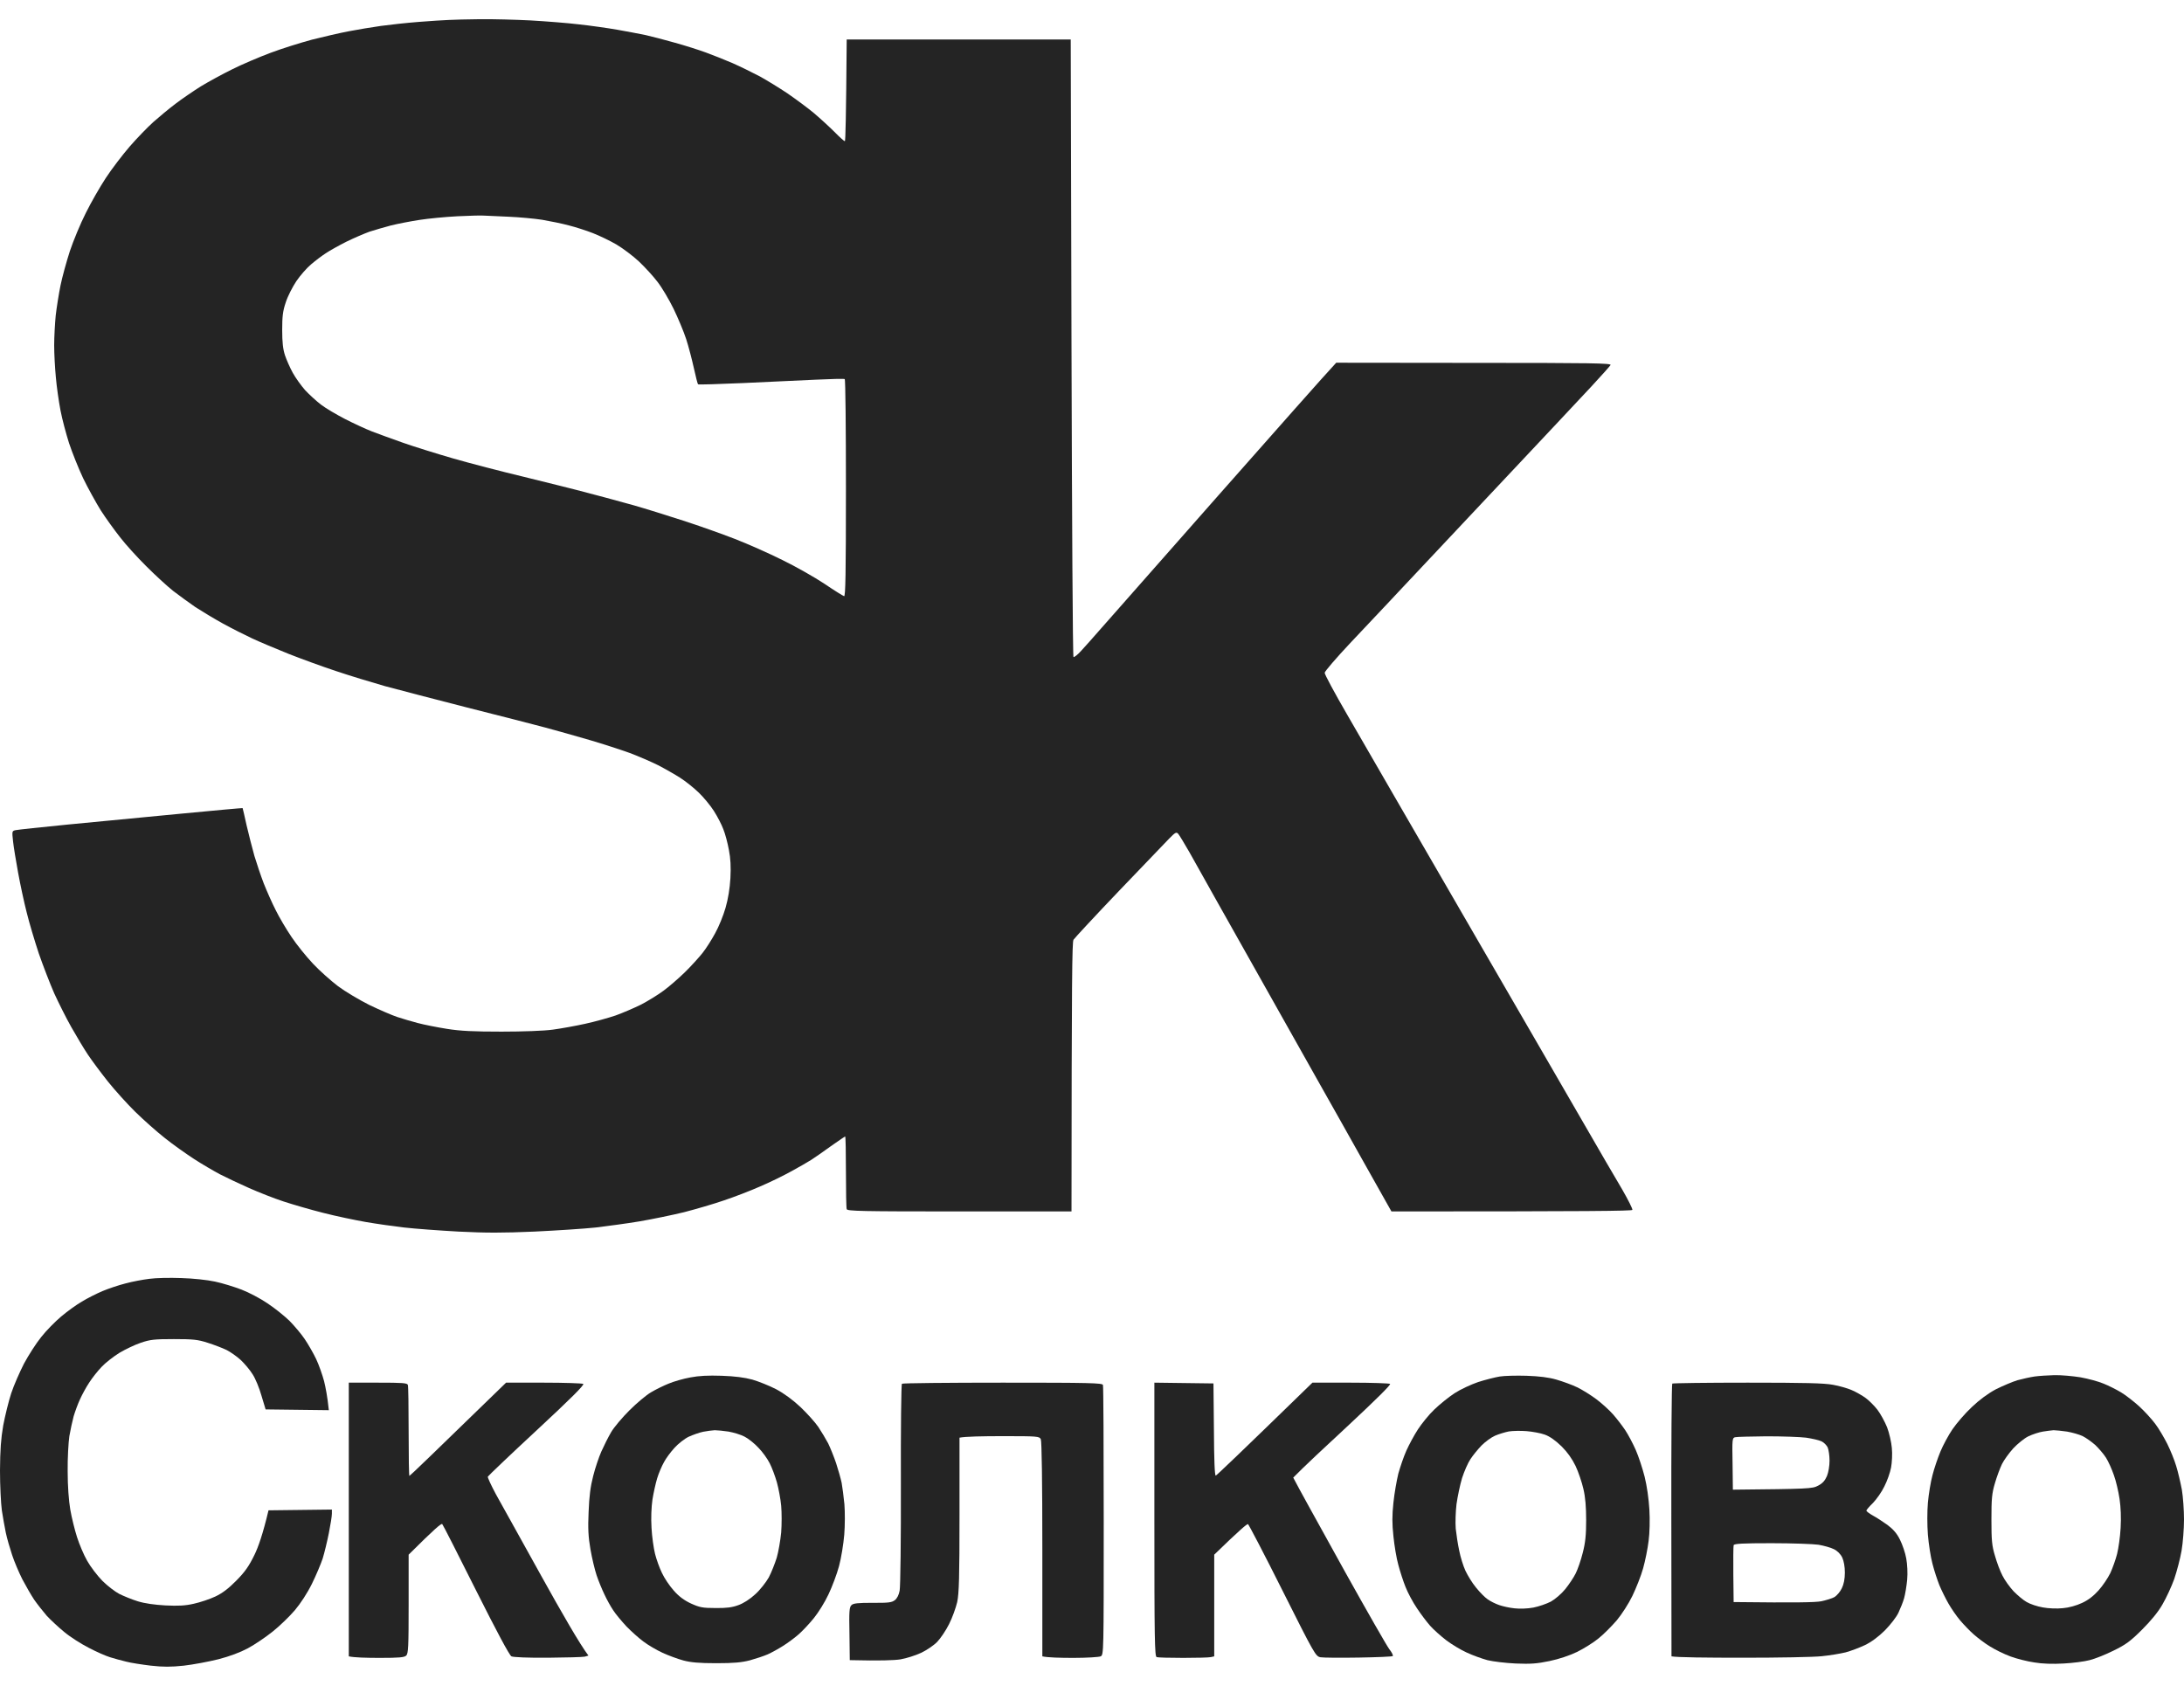 <?xml version="1.0" encoding="UTF-8"?> <svg xmlns="http://www.w3.org/2000/svg" width="57" height="44" viewBox="0 0 57 44" fill="none"><path fill-rule="evenodd" clip-rule="evenodd" d="M10.925 0.572C11.233 0.548 11.586 0.525 11.706 0.521C11.826 0.513 12.199 0.505 12.527 0.501C12.859 0.497 13.452 0.513 13.848 0.533C14.245 0.556 14.814 0.6 15.11 0.636C15.406 0.668 15.859 0.732 16.111 0.776C16.363 0.82 16.696 0.884 16.852 0.916C17.008 0.952 17.349 1.039 17.613 1.115C17.877 1.187 18.238 1.303 18.414 1.367C18.59 1.43 18.907 1.558 19.115 1.646C19.323 1.738 19.647 1.897 19.836 1.997C20.024 2.101 20.348 2.3 20.556 2.44C20.765 2.584 21.073 2.811 21.237 2.947C21.401 3.086 21.646 3.31 21.778 3.442C21.91 3.577 22.03 3.685 22.05 3.685C22.066 3.685 22.082 3.086 22.098 1.031H27.945L27.965 9.08C27.977 13.505 27.997 17.137 28.017 17.148C28.033 17.16 28.126 17.089 28.222 16.981C28.318 16.877 28.546 16.622 28.73 16.41C28.835 16.29 29.329 15.73 30.012 14.956C30.526 14.373 31.147 13.669 31.79 12.939C33.288 11.243 34.593 9.766 34.874 9.467L38.47 9.471C41.538 9.471 42.058 9.479 42.034 9.527C42.014 9.559 41.794 9.806 41.542 10.078C41.289 10.349 40.172 11.542 39.059 12.723C38.763 13.037 38.465 13.355 38.179 13.659L38.149 13.691C37.371 14.519 36.698 15.236 36.471 15.476L36.298 15.661C35.983 15.995 35.546 16.459 35.242 16.781C34.874 17.172 34.573 17.524 34.573 17.559C34.569 17.599 34.834 18.09 35.158 18.649C35.482 19.207 36.047 20.185 36.415 20.824C36.784 21.462 37.224 22.224 37.397 22.52C37.569 22.815 38.109 23.749 38.598 24.595C39.087 25.441 39.727 26.546 40.02 27.049C40.312 27.551 40.889 28.549 41.301 29.263C41.714 29.978 42.178 30.78 42.339 31.047C42.495 31.318 42.615 31.558 42.603 31.578C42.591 31.606 41.498 31.618 36.315 31.618L35.915 30.907C35.815 30.729 35.674 30.479 35.524 30.212L35.524 30.212L35.523 30.21C35.349 29.901 35.162 29.569 35.014 29.303C34.733 28.808 34.445 28.298 34.373 28.166C34.301 28.034 33.836 27.208 33.34 26.33C32.9 25.552 32.327 24.532 31.98 23.913L31.858 23.697C31.771 23.542 31.681 23.381 31.593 23.225L31.592 23.223L31.591 23.222L31.587 23.215L31.584 23.208C31.35 22.793 31.133 22.407 31.041 22.24C30.909 22.009 30.777 21.793 30.749 21.761C30.701 21.709 30.673 21.726 30.52 21.881L30.492 21.91C30.34 22.069 29.787 22.642 29.207 23.25C28.578 23.908 28.046 24.483 28.017 24.527C27.981 24.595 27.969 25.445 27.965 31.618H25.042C22.479 31.618 22.114 31.61 22.098 31.558C22.086 31.526 22.078 31.087 22.078 30.58C22.078 30.077 22.07 29.662 22.058 29.662C22.049 29.662 21.937 29.74 21.789 29.842L21.789 29.842L21.686 29.914C21.494 30.053 21.265 30.213 21.177 30.269C21.089 30.325 20.857 30.46 20.657 30.568C20.456 30.68 20.088 30.86 19.836 30.967C19.583 31.079 19.159 31.242 18.895 31.33C18.63 31.422 18.162 31.558 17.853 31.638C17.545 31.713 17.02 31.821 16.692 31.877C16.36 31.933 15.847 32.001 15.551 32.037C15.254 32.069 14.533 32.116 13.949 32.144C13.116 32.18 12.691 32.18 11.966 32.144C11.462 32.116 10.821 32.069 10.545 32.037C10.268 32.005 9.82 31.941 9.543 31.893C9.267 31.845 8.77 31.741 8.442 31.657C8.11 31.574 7.645 31.438 7.401 31.358C7.157 31.279 6.752 31.119 6.5 31.007C6.247 30.895 5.903 30.732 5.739 30.648C5.575 30.56 5.266 30.381 5.058 30.245C4.85 30.109 4.505 29.866 4.297 29.698C4.089 29.535 3.744 29.227 3.532 29.02C3.324 28.816 3 28.457 2.815 28.226C2.631 27.994 2.399 27.683 2.295 27.527C2.191 27.372 1.998 27.049 1.862 26.809C1.726 26.57 1.526 26.167 1.414 25.923C1.306 25.676 1.125 25.209 1.013 24.886C0.905 24.559 0.761 24.08 0.697 23.816C0.629 23.553 0.529 23.086 0.473 22.779C0.416 22.472 0.356 22.101 0.34 21.953C0.312 21.694 0.312 21.686 0.412 21.666C0.469 21.654 1.069 21.59 1.754 21.522C2.208 21.48 2.935 21.409 3.64 21.341L3.641 21.341L3.68 21.337C4.024 21.304 4.362 21.271 4.658 21.243C5.571 21.155 6.324 21.087 6.332 21.091C6.336 21.099 6.384 21.302 6.436 21.542C6.492 21.781 6.584 22.14 6.64 22.34C6.7 22.54 6.808 22.859 6.884 23.058C6.964 23.258 7.1 23.569 7.197 23.757C7.289 23.944 7.473 24.255 7.609 24.455C7.741 24.654 7.994 24.966 8.166 25.149C8.338 25.333 8.634 25.596 8.823 25.74C9.011 25.88 9.379 26.099 9.643 26.231C9.908 26.358 10.232 26.498 10.364 26.542C10.496 26.586 10.741 26.658 10.905 26.701C11.069 26.745 11.414 26.813 11.666 26.853C12.014 26.909 12.359 26.925 13.088 26.925C13.648 26.925 14.205 26.905 14.429 26.873C14.637 26.845 15.018 26.777 15.27 26.721C15.523 26.666 15.883 26.566 16.071 26.502C16.259 26.434 16.556 26.306 16.732 26.219C16.908 26.127 17.169 25.967 17.313 25.86C17.457 25.756 17.705 25.54 17.869 25.381C18.029 25.225 18.238 24.994 18.334 24.874C18.43 24.754 18.578 24.519 18.666 24.355C18.758 24.192 18.878 23.896 18.935 23.697C19.003 23.461 19.047 23.194 19.063 22.919C19.079 22.623 19.067 22.404 19.023 22.18C18.991 22.005 18.927 21.761 18.878 21.642C18.834 21.522 18.722 21.306 18.63 21.163C18.538 21.019 18.362 20.808 18.238 20.688C18.114 20.568 17.897 20.393 17.753 20.301C17.609 20.209 17.349 20.061 17.172 19.97C16.996 19.882 16.664 19.738 16.432 19.651C16.199 19.567 15.731 19.415 15.39 19.315C15.05 19.215 14.525 19.068 14.229 18.988C13.933 18.908 13.011 18.673 12.187 18.465C11.362 18.254 10.396 18.002 10.044 17.907C9.692 17.807 9.115 17.631 8.762 17.512C8.41 17.396 7.853 17.192 7.521 17.061C7.193 16.929 6.768 16.75 6.58 16.662C6.392 16.574 6.051 16.402 5.819 16.275C5.587 16.147 5.262 15.951 5.098 15.844C4.934 15.732 4.674 15.54 4.517 15.421C4.361 15.297 4.049 15.01 3.817 14.778C3.584 14.547 3.276 14.208 3.132 14.02C2.984 13.832 2.759 13.521 2.631 13.322C2.507 13.122 2.299 12.747 2.171 12.484C2.046 12.22 1.882 11.805 1.802 11.566C1.726 11.326 1.622 10.94 1.578 10.708C1.534 10.477 1.478 10.089 1.458 9.85C1.434 9.607 1.414 9.232 1.414 9.012C1.414 8.793 1.434 8.441 1.454 8.234C1.478 8.026 1.534 7.675 1.578 7.456C1.622 7.236 1.734 6.833 1.822 6.558C1.914 6.283 2.099 5.836 2.239 5.56C2.375 5.285 2.611 4.874 2.763 4.643C2.915 4.411 3.196 4.044 3.384 3.825C3.576 3.605 3.853 3.318 4.005 3.182C4.153 3.05 4.413 2.835 4.577 2.711C4.742 2.584 5.042 2.38 5.238 2.256C5.434 2.137 5.807 1.933 6.059 1.809C6.312 1.682 6.764 1.49 7.06 1.379C7.357 1.267 7.845 1.115 8.142 1.035C8.438 0.96 8.871 0.86 9.103 0.816C9.335 0.772 9.712 0.708 9.944 0.676C10.176 0.644 10.617 0.596 10.925 0.572ZM11.946 5.644C11.626 5.66 11.177 5.704 10.945 5.74C10.713 5.776 10.38 5.84 10.204 5.884C10.028 5.932 9.776 6.003 9.643 6.047C9.511 6.095 9.239 6.211 9.043 6.307C8.847 6.406 8.602 6.542 8.502 6.61C8.402 6.674 8.23 6.805 8.122 6.897C8.01 6.989 7.837 7.188 7.733 7.34C7.633 7.492 7.505 7.739 7.457 7.895C7.381 8.118 7.365 8.262 7.365 8.613C7.365 8.932 7.385 9.112 7.437 9.271C7.477 9.391 7.569 9.599 7.641 9.73C7.713 9.862 7.861 10.066 7.965 10.185C8.074 10.301 8.262 10.473 8.382 10.564C8.502 10.656 8.782 10.82 9.003 10.935C9.223 11.047 9.539 11.195 9.704 11.259C9.868 11.322 10.24 11.458 10.525 11.558C10.809 11.658 11.398 11.841 11.826 11.965C12.255 12.089 13.084 12.304 13.668 12.444C14.253 12.588 15.01 12.775 15.35 12.867C15.604 12.932 15.966 13.031 16.261 13.112L16.261 13.112L16.261 13.112C16.361 13.139 16.454 13.165 16.532 13.186C16.84 13.274 17.425 13.457 17.833 13.589C18.242 13.721 18.846 13.936 19.175 14.064C19.507 14.192 20.064 14.439 20.416 14.615C20.769 14.786 21.265 15.069 21.518 15.237C21.77 15.409 22.002 15.552 22.03 15.56C22.066 15.572 22.078 14.99 22.078 12.743C22.078 11.187 22.066 9.902 22.046 9.894C22.03 9.882 21.686 9.89 21.277 9.91C20.869 9.93 20.02 9.97 19.387 9.998C18.758 10.026 18.23 10.042 18.218 10.03C18.206 10.018 18.158 9.83 18.11 9.611C18.061 9.391 17.973 9.048 17.909 8.852C17.845 8.653 17.693 8.294 17.577 8.054C17.457 7.811 17.273 7.5 17.16 7.356C17.052 7.212 16.836 6.977 16.676 6.825C16.52 6.678 16.251 6.478 16.083 6.378C15.911 6.279 15.635 6.147 15.47 6.083C15.306 6.019 15.026 5.928 14.85 5.884C14.674 5.836 14.357 5.772 14.149 5.736C13.941 5.704 13.544 5.668 13.268 5.656L13.175 5.652C12.931 5.642 12.704 5.632 12.647 5.628C12.583 5.62 12.267 5.628 11.946 5.644Z" fill="#242424"></path><path d="M3.276 33.497C3.452 33.449 3.732 33.397 3.897 33.377C4.061 33.353 4.437 33.346 4.73 33.357C5.03 33.365 5.41 33.405 5.611 33.449C5.803 33.489 6.111 33.585 6.3 33.657C6.488 33.728 6.792 33.888 6.98 34.016C7.169 34.14 7.425 34.347 7.557 34.475C7.685 34.606 7.865 34.818 7.953 34.95C8.042 35.081 8.178 35.317 8.25 35.468C8.322 35.62 8.414 35.883 8.458 36.047C8.498 36.211 8.546 36.45 8.582 36.805L6.932 36.785L6.824 36.426C6.768 36.227 6.664 35.975 6.592 35.867C6.524 35.756 6.384 35.592 6.284 35.496C6.183 35.404 6.015 35.285 5.911 35.233C5.803 35.181 5.583 35.097 5.418 35.045C5.162 34.962 5.034 34.95 4.537 34.95C4.033 34.95 3.921 34.962 3.676 35.045C3.52 35.097 3.272 35.217 3.116 35.309C2.964 35.404 2.751 35.568 2.651 35.676C2.551 35.78 2.403 35.967 2.327 36.087C2.247 36.207 2.139 36.406 2.086 36.526C2.03 36.645 1.958 36.845 1.922 36.965C1.89 37.084 1.838 37.32 1.81 37.483C1.786 37.647 1.762 38.062 1.766 38.401C1.766 38.784 1.794 39.163 1.834 39.399C1.87 39.606 1.95 39.93 2.01 40.117C2.07 40.305 2.187 40.584 2.275 40.736C2.359 40.887 2.539 41.123 2.671 41.258C2.807 41.394 3.008 41.546 3.116 41.602C3.228 41.657 3.44 41.745 3.596 41.793C3.777 41.849 4.033 41.885 4.317 41.901C4.65 41.917 4.834 41.909 5.058 41.857C5.222 41.821 5.475 41.737 5.619 41.669C5.803 41.582 5.963 41.462 6.171 41.25C6.396 41.023 6.5 40.871 6.64 40.584C6.74 40.38 6.86 40.041 7.008 39.419L8.662 39.399V39.507C8.662 39.571 8.626 39.798 8.582 40.017C8.538 40.237 8.466 40.532 8.422 40.676C8.374 40.819 8.25 41.115 8.142 41.334C8.022 41.578 7.845 41.849 7.693 42.029C7.553 42.192 7.293 42.444 7.112 42.587C6.932 42.731 6.644 42.926 6.472 43.018C6.271 43.126 5.995 43.23 5.699 43.306C5.447 43.369 5.042 43.445 4.798 43.473C4.453 43.509 4.265 43.509 3.937 43.473C3.704 43.445 3.416 43.401 3.296 43.369C3.176 43.341 2.988 43.289 2.875 43.254C2.767 43.222 2.511 43.11 2.315 43.006C2.119 42.906 1.83 42.723 1.678 42.595C1.526 42.471 1.322 42.28 1.221 42.172C1.125 42.06 0.977 41.873 0.893 41.753C0.813 41.633 0.673 41.39 0.581 41.215C0.493 41.039 0.372 40.756 0.316 40.584C0.26 40.416 0.184 40.157 0.152 40.005C0.12 39.858 0.076 39.594 0.048 39.419C0.024 39.243 0 38.776 0 38.381C0.004 37.835 0.024 37.555 0.084 37.204C0.132 36.953 0.224 36.574 0.292 36.366C0.36 36.159 0.513 35.812 0.625 35.592C0.741 35.377 0.941 35.061 1.077 34.894C1.209 34.726 1.446 34.487 1.598 34.359C1.75 34.231 1.99 34.056 2.135 33.972C2.279 33.884 2.523 33.761 2.675 33.697C2.827 33.633 3.1 33.541 3.276 33.497Z" fill="#242424"></path><path fill-rule="evenodd" clip-rule="evenodd" d="M18.014 35.951C17.837 35.983 17.585 36.055 17.453 36.111C17.321 36.163 17.112 36.266 16.992 36.338C16.872 36.406 16.62 36.618 16.432 36.805C16.243 36.993 16.023 37.252 15.947 37.384C15.871 37.515 15.759 37.739 15.695 37.883C15.631 38.026 15.534 38.313 15.482 38.521C15.41 38.796 15.378 39.052 15.362 39.459C15.342 39.89 15.354 40.113 15.41 40.436C15.45 40.668 15.523 40.971 15.571 41.115C15.619 41.258 15.711 41.482 15.775 41.614C15.835 41.745 15.939 41.933 16.007 42.032C16.071 42.132 16.227 42.316 16.348 42.447C16.472 42.575 16.672 42.755 16.792 42.843C16.912 42.934 17.136 43.066 17.293 43.138C17.449 43.21 17.689 43.297 17.833 43.337C18.029 43.389 18.246 43.409 18.694 43.409C19.159 43.409 19.359 43.389 19.575 43.333C19.732 43.289 19.936 43.222 20.036 43.178C20.136 43.134 20.316 43.034 20.436 42.958C20.556 42.883 20.741 42.747 20.845 42.655C20.949 42.563 21.125 42.376 21.241 42.232C21.358 42.088 21.53 41.813 21.622 41.614C21.718 41.414 21.842 41.083 21.898 40.875C21.954 40.668 22.014 40.297 22.034 40.057C22.054 39.818 22.054 39.459 22.038 39.259C22.018 39.06 21.986 38.808 21.966 38.701C21.942 38.589 21.878 38.361 21.822 38.19C21.766 38.022 21.67 37.787 21.614 37.671C21.554 37.559 21.438 37.364 21.358 37.244C21.277 37.124 21.065 36.889 20.893 36.725C20.689 36.534 20.46 36.366 20.256 36.258C20.08 36.167 19.8 36.055 19.635 36.007C19.427 35.951 19.179 35.919 18.834 35.907C18.486 35.895 18.238 35.907 18.014 35.951ZM18.354 37.368C18.254 37.388 18.086 37.448 17.973 37.499C17.865 37.551 17.697 37.683 17.601 37.791C17.505 37.895 17.381 38.062 17.329 38.162C17.273 38.262 17.192 38.449 17.152 38.581C17.112 38.712 17.056 38.964 17.028 39.139C17 39.335 16.988 39.622 17.004 39.878C17.016 40.109 17.06 40.412 17.096 40.556C17.132 40.7 17.212 40.923 17.277 41.055C17.337 41.187 17.477 41.394 17.585 41.514C17.721 41.669 17.857 41.769 18.038 41.853C18.262 41.953 18.338 41.969 18.674 41.969C18.959 41.973 19.111 41.953 19.271 41.893C19.407 41.845 19.579 41.733 19.712 41.609C19.836 41.498 19.992 41.298 20.064 41.171C20.132 41.043 20.224 40.807 20.272 40.656C20.316 40.504 20.368 40.205 20.388 39.997C20.404 39.79 20.404 39.475 20.388 39.299C20.372 39.123 20.32 38.848 20.276 38.689C20.232 38.533 20.148 38.306 20.088 38.19C20.032 38.078 19.9 37.891 19.792 37.783C19.688 37.671 19.527 37.543 19.431 37.495C19.335 37.444 19.147 37.388 19.015 37.364C18.883 37.344 18.718 37.328 18.654 37.328C18.59 37.332 18.454 37.348 18.354 37.368Z" fill="#242424"></path><path fill-rule="evenodd" clip-rule="evenodd" d="M38.578 36.071C38.766 36.011 39.019 35.947 39.139 35.927C39.259 35.907 39.575 35.899 39.84 35.907C40.172 35.919 40.412 35.947 40.62 36.007C40.785 36.055 41.029 36.143 41.161 36.207C41.293 36.27 41.517 36.41 41.662 36.518C41.806 36.626 41.998 36.801 42.094 36.909C42.19 37.017 42.334 37.204 42.415 37.324C42.495 37.444 42.619 37.679 42.691 37.843C42.763 38.006 42.867 38.322 42.923 38.541C42.983 38.784 43.031 39.12 43.047 39.399C43.063 39.658 43.055 40.013 43.027 40.217C43.003 40.416 42.939 40.736 42.883 40.935C42.827 41.135 42.699 41.454 42.603 41.654C42.507 41.853 42.322 42.14 42.194 42.292C42.062 42.444 41.85 42.659 41.718 42.763C41.59 42.87 41.337 43.026 41.161 43.114C40.961 43.21 40.688 43.301 40.44 43.353C40.112 43.421 39.952 43.433 39.559 43.417C39.295 43.405 38.962 43.365 38.818 43.329C38.674 43.289 38.43 43.202 38.278 43.13C38.126 43.062 37.881 42.914 37.741 42.807C37.601 42.699 37.413 42.531 37.325 42.432C37.236 42.332 37.08 42.124 36.98 41.973C36.876 41.821 36.744 41.574 36.684 41.422C36.624 41.274 36.54 41.015 36.495 40.843C36.447 40.676 36.391 40.337 36.367 40.097C36.331 39.766 36.331 39.55 36.367 39.219C36.391 38.98 36.452 38.637 36.495 38.461C36.544 38.286 36.636 38.014 36.704 37.863C36.772 37.711 36.908 37.456 37.008 37.304C37.108 37.152 37.297 36.917 37.433 36.789C37.569 36.657 37.805 36.466 37.957 36.366C38.109 36.266 38.39 36.135 38.578 36.071ZM39.019 37.471C39.119 37.428 39.279 37.38 39.379 37.36C39.479 37.344 39.687 37.34 39.84 37.352C39.992 37.364 40.212 37.404 40.32 37.444C40.452 37.492 40.6 37.599 40.757 37.751C40.909 37.903 41.033 38.078 41.121 38.262C41.193 38.413 41.285 38.685 41.325 38.86C41.377 39.08 41.397 39.335 41.397 39.678C41.397 40.057 41.377 40.261 41.309 40.524C41.261 40.72 41.177 40.959 41.125 41.063C41.073 41.171 40.949 41.354 40.853 41.474C40.753 41.598 40.584 41.741 40.476 41.801C40.368 41.857 40.164 41.929 40.02 41.957C39.872 41.985 39.663 41.993 39.531 41.977C39.403 41.965 39.223 41.925 39.131 41.893C39.035 41.861 38.898 41.793 38.826 41.741C38.754 41.693 38.618 41.554 38.522 41.434C38.422 41.314 38.302 41.115 38.246 40.995C38.19 40.875 38.117 40.64 38.085 40.476C38.049 40.313 38.009 40.049 37.993 39.898C37.981 39.742 37.989 39.463 38.013 39.259C38.041 39.06 38.105 38.756 38.157 38.581C38.214 38.405 38.31 38.182 38.378 38.082C38.442 37.982 38.574 37.823 38.666 37.727C38.762 37.631 38.918 37.515 39.019 37.471Z" fill="#242424"></path><path fill-rule="evenodd" clip-rule="evenodd" d="M53.095 35.927C52.987 35.943 52.787 35.987 52.655 36.023C52.523 36.063 52.27 36.171 52.094 36.258C51.89 36.366 51.666 36.53 51.461 36.725C51.285 36.889 51.061 37.152 50.957 37.304C50.853 37.456 50.712 37.719 50.644 37.883C50.576 38.046 50.48 38.325 50.436 38.501C50.388 38.677 50.336 39 50.316 39.219C50.296 39.451 50.296 39.802 50.316 40.057C50.336 40.297 50.388 40.64 50.436 40.816C50.48 40.991 50.564 41.242 50.616 41.374C50.672 41.506 50.777 41.721 50.853 41.853C50.929 41.985 51.065 42.184 51.161 42.296C51.257 42.408 51.413 42.571 51.514 42.659C51.614 42.747 51.802 42.891 51.934 42.97C52.066 43.054 52.31 43.174 52.475 43.234C52.639 43.294 52.919 43.365 53.095 43.389C53.3 43.425 53.576 43.433 53.856 43.417C54.096 43.405 54.405 43.365 54.537 43.329C54.669 43.297 54.95 43.186 55.158 43.082C55.478 42.926 55.598 42.839 55.903 42.535C56.139 42.3 56.331 42.065 56.439 41.873C56.535 41.709 56.672 41.414 56.744 41.215C56.812 41.015 56.9 40.684 56.936 40.476C56.972 40.269 57 39.898 57 39.658C57 39.419 56.976 39.068 56.944 38.88C56.908 38.693 56.844 38.413 56.796 38.262C56.752 38.11 56.644 37.847 56.563 37.683C56.479 37.519 56.343 37.284 56.251 37.164C56.163 37.045 55.975 36.837 55.831 36.705C55.686 36.574 55.47 36.406 55.354 36.338C55.234 36.266 55.03 36.163 54.898 36.111C54.765 36.055 54.497 35.983 54.297 35.947C54.096 35.915 53.792 35.887 53.616 35.891C53.44 35.895 53.208 35.911 53.095 35.927ZM53.316 37.364C53.215 37.38 53.047 37.436 52.939 37.487C52.831 37.539 52.655 37.683 52.543 37.803C52.435 37.922 52.302 38.106 52.25 38.21C52.198 38.318 52.114 38.541 52.066 38.709C51.986 38.976 51.974 39.116 51.974 39.658C51.974 40.201 51.986 40.341 52.066 40.604C52.114 40.776 52.202 41.011 52.262 41.123C52.318 41.238 52.451 41.422 52.551 41.53C52.651 41.633 52.807 41.765 52.895 41.813C52.983 41.865 53.171 41.929 53.316 41.953C53.46 41.981 53.692 41.989 53.836 41.973C53.992 41.961 54.193 41.905 54.337 41.837C54.497 41.765 54.641 41.653 54.769 41.51C54.877 41.39 55.014 41.187 55.078 41.055C55.138 40.923 55.218 40.7 55.254 40.556C55.29 40.412 55.334 40.109 55.346 39.878C55.362 39.614 55.35 39.335 55.318 39.12C55.29 38.932 55.226 38.653 55.17 38.501C55.118 38.349 55.026 38.142 54.962 38.042C54.898 37.942 54.769 37.795 54.681 37.711C54.589 37.631 54.445 37.527 54.357 37.483C54.269 37.44 54.084 37.388 53.948 37.364C53.808 37.344 53.652 37.328 53.596 37.328C53.54 37.332 53.416 37.348 53.316 37.364Z" fill="#242424"></path><path d="M9.103 43.23V36.087H9.864C10.505 36.087 10.629 36.095 10.645 36.147C10.657 36.179 10.665 36.725 10.665 37.364C10.665 38.002 10.673 38.521 10.685 38.521C10.697 38.521 11.269 37.974 13.208 36.087H14.189C14.73 36.087 15.194 36.103 15.222 36.119C15.262 36.139 14.89 36.51 14.013 37.324C13.316 37.97 12.739 38.521 12.731 38.541C12.723 38.561 12.819 38.768 12.943 39C12.998 39.098 13.125 39.328 13.294 39.631L13.296 39.634C13.524 40.045 13.828 40.592 14.129 41.135C14.653 42.08 15.142 42.93 15.358 43.21L15.262 43.238C15.21 43.25 14.778 43.262 14.301 43.266C13.788 43.27 13.396 43.254 13.348 43.23C13.296 43.206 12.96 42.575 12.423 41.506C11.958 40.576 11.562 39.798 11.542 39.778C11.518 39.754 11.354 39.89 10.665 40.576V41.861C10.665 42.982 10.657 43.158 10.601 43.21C10.553 43.258 10.416 43.27 9.912 43.27C9.567 43.27 9.243 43.262 9.103 43.23Z" fill="#242424"></path><path d="M23.54 36.115C23.52 36.127 23.508 37.308 23.512 38.736C23.516 40.165 23.5 41.414 23.48 41.514C23.46 41.626 23.412 41.721 23.352 41.765C23.276 41.825 23.18 41.837 22.771 41.833C22.391 41.833 22.271 41.845 22.223 41.893C22.166 41.945 22.158 42.056 22.17 42.643L22.178 43.329C22.983 43.349 23.344 43.333 23.5 43.309C23.656 43.282 23.896 43.206 24.041 43.138C24.185 43.07 24.373 42.942 24.461 42.851C24.549 42.759 24.689 42.551 24.77 42.388C24.854 42.224 24.946 41.965 24.982 41.813C25.03 41.586 25.042 41.159 25.042 39.527V37.523C25.182 37.492 25.651 37.483 26.175 37.483C27.084 37.483 27.124 37.487 27.164 37.563C27.188 37.615 27.204 38.653 27.204 40.436V43.23C27.345 43.262 27.669 43.27 28.017 43.27C28.362 43.27 28.682 43.25 28.726 43.23C28.806 43.19 28.806 43.15 28.806 39.698C28.806 37.779 28.798 36.179 28.786 36.147C28.77 36.095 28.442 36.087 26.171 36.087C24.741 36.087 23.56 36.099 23.54 36.115Z" fill="#242424"></path><path d="M30.188 43.25C30.136 43.234 30.128 42.799 30.128 39.658V36.087L31.67 36.107L31.682 37.316C31.686 38.11 31.702 38.517 31.73 38.513C31.754 38.505 32.331 37.958 34.253 36.087H35.246C35.791 36.087 36.255 36.103 36.279 36.119C36.311 36.135 35.907 36.534 35.21 37.184C34.593 37.755 34.013 38.297 33.752 38.565L33.916 38.872C33.98 38.993 34.279 39.533 34.653 40.208L34.655 40.212L34.655 40.212C34.798 40.472 34.953 40.752 35.11 41.035C35.679 42.056 36.195 42.958 36.259 43.042C36.323 43.122 36.363 43.202 36.351 43.222C36.339 43.238 35.939 43.254 35.462 43.262C34.986 43.27 34.533 43.266 34.465 43.254C34.337 43.23 34.313 43.19 33.472 41.514C32.999 40.568 32.591 39.79 32.571 39.778C32.551 39.766 32.343 39.942 31.69 40.576V43.23L31.602 43.25C31.55 43.262 31.225 43.27 30.881 43.27C30.532 43.27 30.22 43.262 30.188 43.25Z" fill="#242424"></path><path fill-rule="evenodd" clip-rule="evenodd" d="M43.644 36.111C43.628 36.127 43.616 37.735 43.62 39.682L43.624 43.23C43.764 43.258 44.561 43.266 45.486 43.266C46.411 43.266 47.34 43.25 47.549 43.226C47.757 43.206 48.037 43.158 48.169 43.126C48.302 43.09 48.526 43.006 48.67 42.938C48.838 42.858 49.026 42.719 49.195 42.551C49.339 42.404 49.495 42.204 49.547 42.092C49.599 41.981 49.667 41.813 49.695 41.713C49.723 41.614 49.759 41.398 49.775 41.234C49.791 41.055 49.779 40.827 49.751 40.676C49.727 40.532 49.651 40.313 49.587 40.185C49.507 40.021 49.411 39.914 49.263 39.802C49.147 39.718 48.974 39.606 48.878 39.554C48.786 39.503 48.71 39.443 48.71 39.427C48.71 39.411 48.786 39.319 48.882 39.227C48.974 39.132 49.111 38.94 49.179 38.796C49.251 38.657 49.331 38.433 49.355 38.301C49.379 38.17 49.391 37.942 49.375 37.791C49.363 37.643 49.307 37.4 49.251 37.252C49.191 37.104 49.078 36.897 48.998 36.793C48.918 36.689 48.778 36.55 48.69 36.486C48.602 36.422 48.442 36.33 48.33 36.282C48.221 36.234 48.001 36.171 47.841 36.143C47.617 36.099 47.088 36.087 45.614 36.087C44.549 36.087 43.664 36.099 43.644 36.111ZM45.218 38.206C45.206 37.559 45.21 37.527 45.286 37.511C45.33 37.499 45.699 37.492 46.107 37.487C46.516 37.487 46.98 37.503 47.14 37.523C47.296 37.547 47.477 37.587 47.541 37.619C47.601 37.647 47.673 37.719 47.701 37.779C47.725 37.835 47.749 37.99 47.749 38.122C47.749 38.262 47.721 38.429 47.681 38.525C47.629 38.645 47.565 38.717 47.449 38.776C47.3 38.856 47.216 38.86 45.226 38.88L45.218 38.206ZM45.246 40.329C45.238 40.357 45.234 40.704 45.238 41.095L45.246 41.813C46.916 41.833 47.377 41.821 47.529 41.793C47.661 41.765 47.821 41.717 47.881 41.681C47.941 41.642 48.029 41.542 48.069 41.454C48.121 41.35 48.149 41.211 48.149 41.043C48.149 40.887 48.121 40.74 48.081 40.652C48.037 40.56 47.953 40.476 47.861 40.432C47.777 40.389 47.597 40.341 47.461 40.317C47.32 40.297 46.772 40.277 46.235 40.277C45.478 40.277 45.262 40.289 45.246 40.329Z" fill="#242424"></path></svg> 
